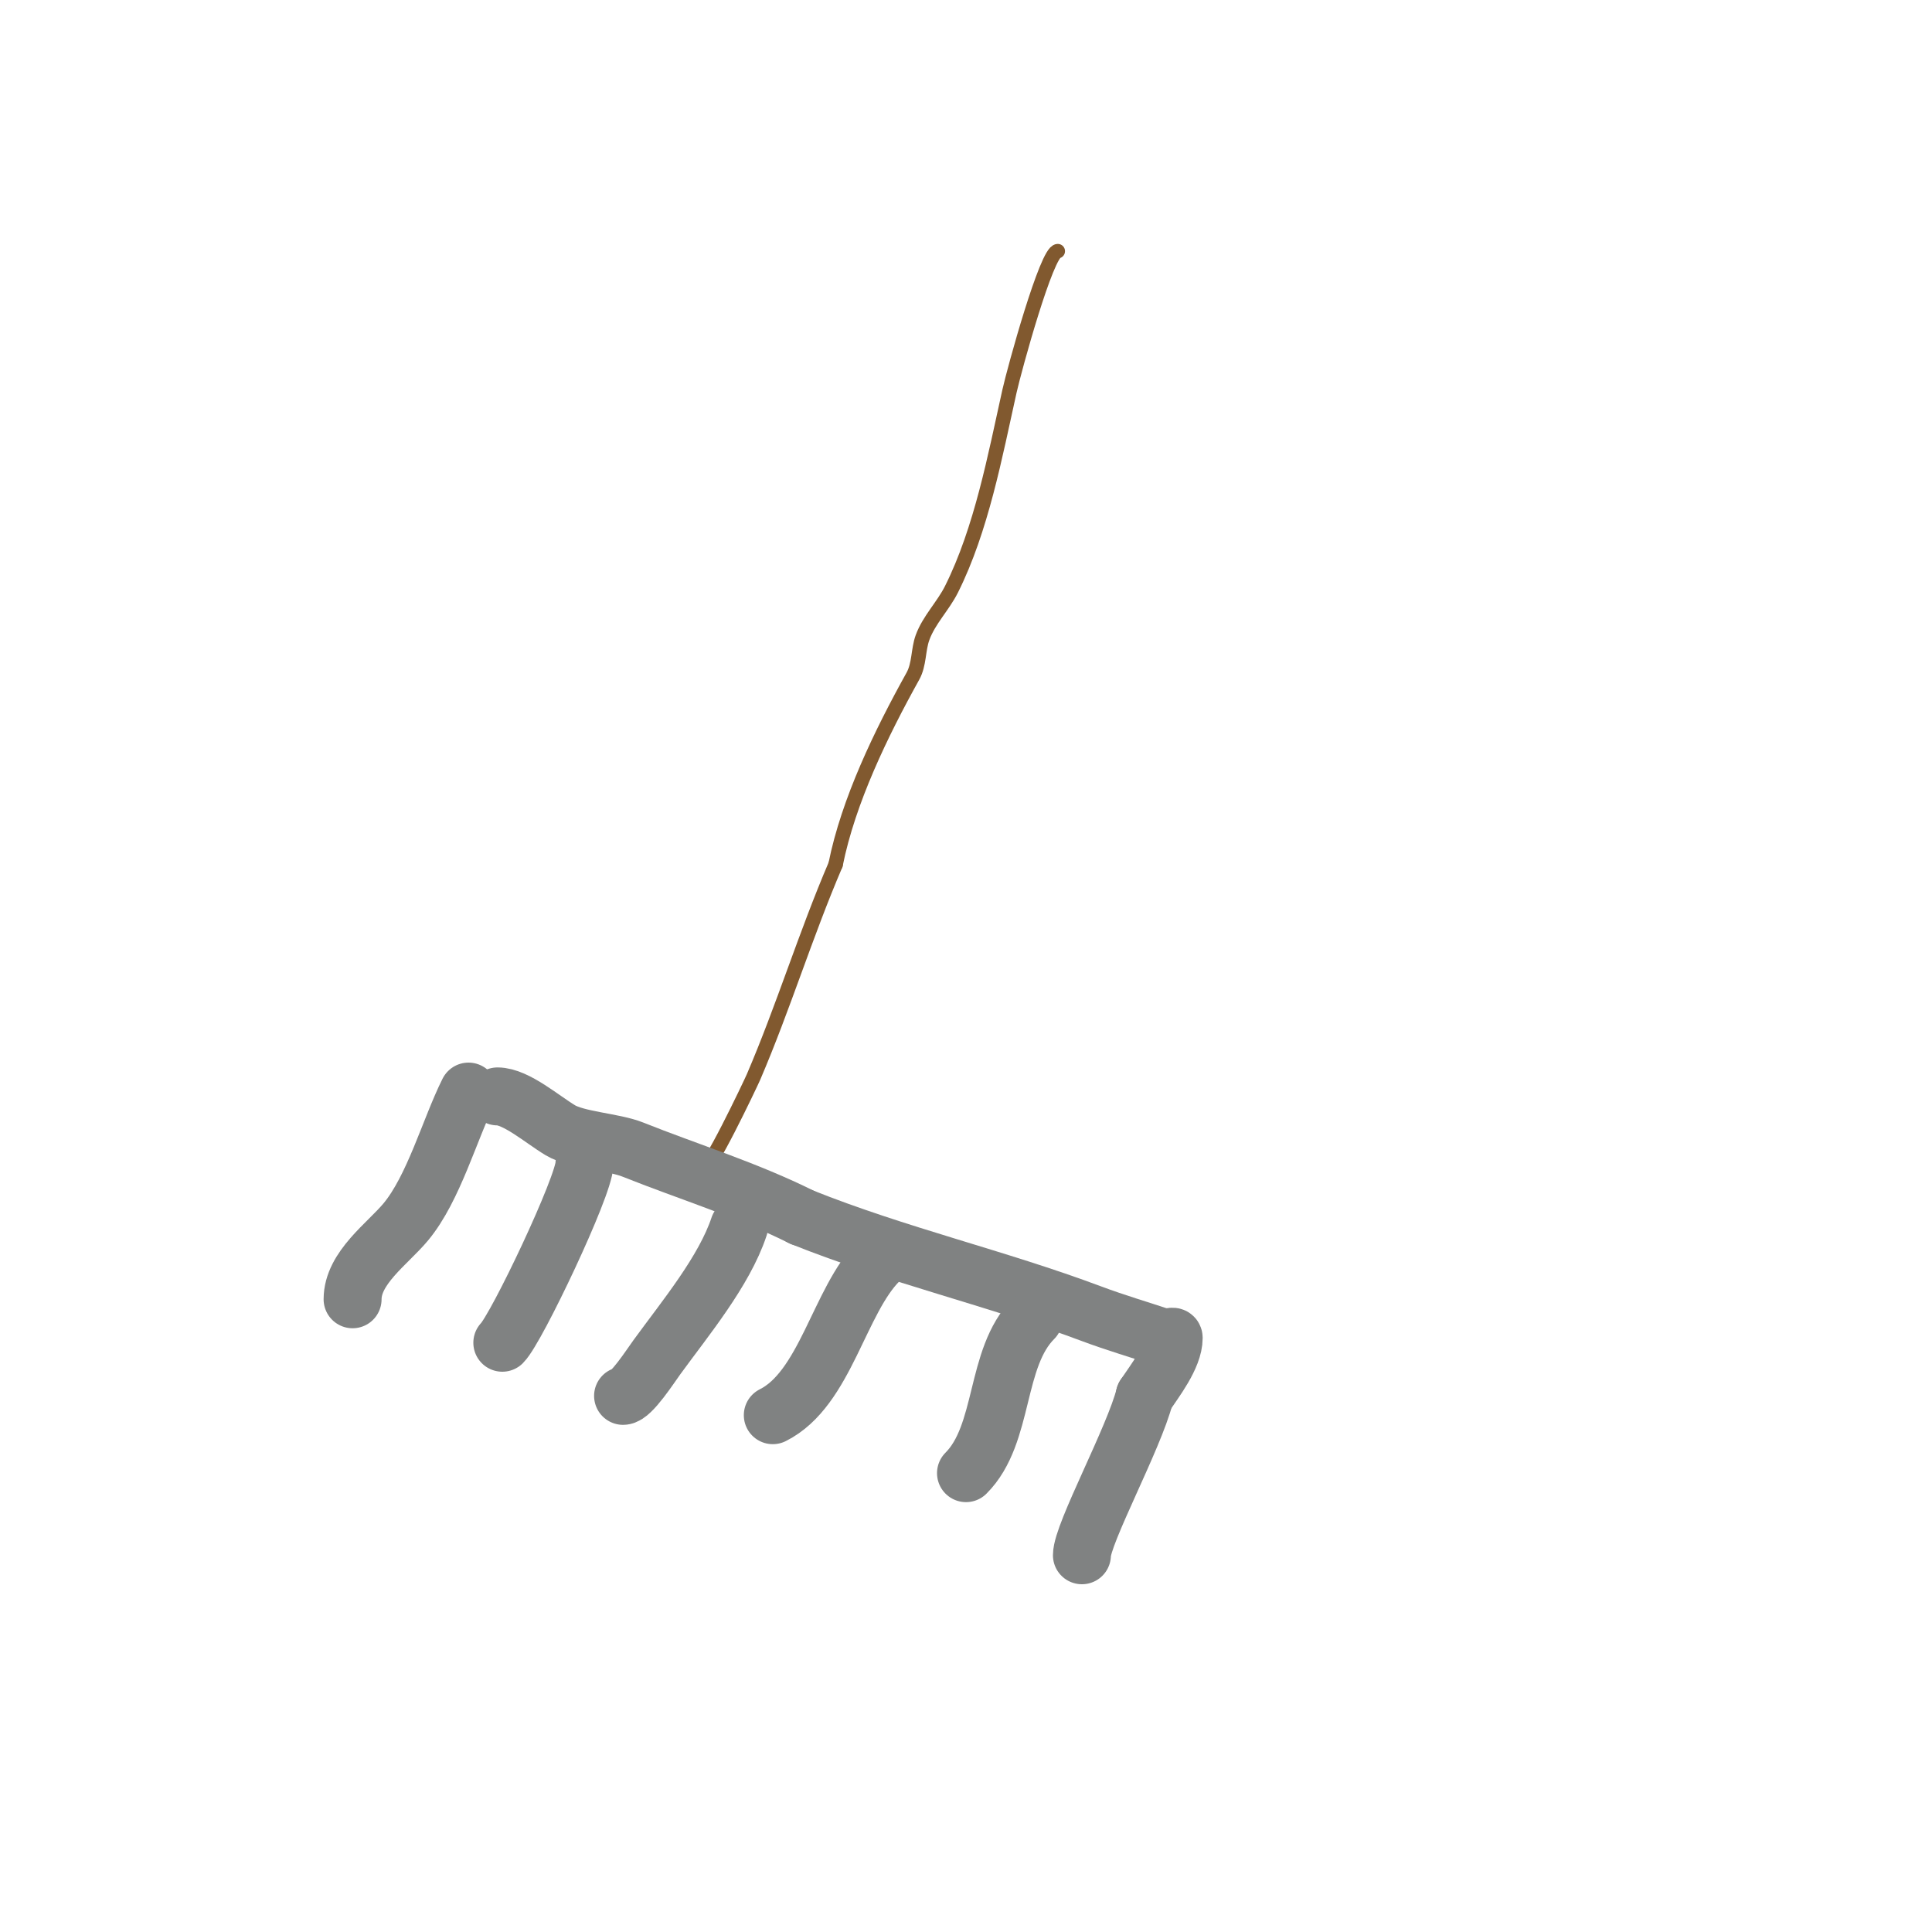 <svg viewBox='0 0 400 400' version='1.1' xmlns='http://www.w3.org/2000/svg' xmlns:xlink='http://www.w3.org/1999/xlink'><g fill='none' stroke='#81592f' stroke-width='3' stroke-linecap='round' stroke-linejoin='round'><path d='M219,52c-2.267,0 -8.99,24.453 -10,29c-2.971,13.369 -5.812,28.623 -12,41c-1.738,3.477 -4.672,6.347 -6,10c-0.933,2.566 -0.632,5.538 -2,8c-6.518,11.733 -13.355,25.774 -16,39'/><path d='M173,179c-6.269,14.629 -10.756,29.43 -17,44c-0.553,1.29 -10,21.153 -10,18'/></g>
<g fill='none' stroke='#808282' stroke-width='12' stroke-linecap='round' stroke-linejoin='round'><path d='M103,227c3.818,0 9.278,4.767 13,7c3.479,2.088 11.007,2.403 15,4c11.358,4.543 23.577,8.289 35,14'/><path d='M166,252c19.829,7.932 40.275,12.603 60,20c4.864,1.824 10.068,3.356 15,5c0.632,0.211 2,-0.667 2,0c0,3.892 -3.928,8.892 -6,12'/><path d='M237,289c-2.168,8.672 -13,28.567 -13,33'/><path d='M214,273c-8.147,8.147 -5.896,23.896 -14,32'/><path d='M182,261c-8.297,8.297 -11.076,26.538 -22,32'/><path d='M153,254c-3.079,9.238 -11.122,18.918 -17,27c-1.341,1.844 -5.316,8 -7,8'/><path d='M121,241c0,4.471 -14.046,34.046 -17,37'/><path d='M97,226c-3.896,7.792 -7.212,20.054 -13,27c-3.76,4.512 -11,9.484 -11,16'/></g>
</svg>